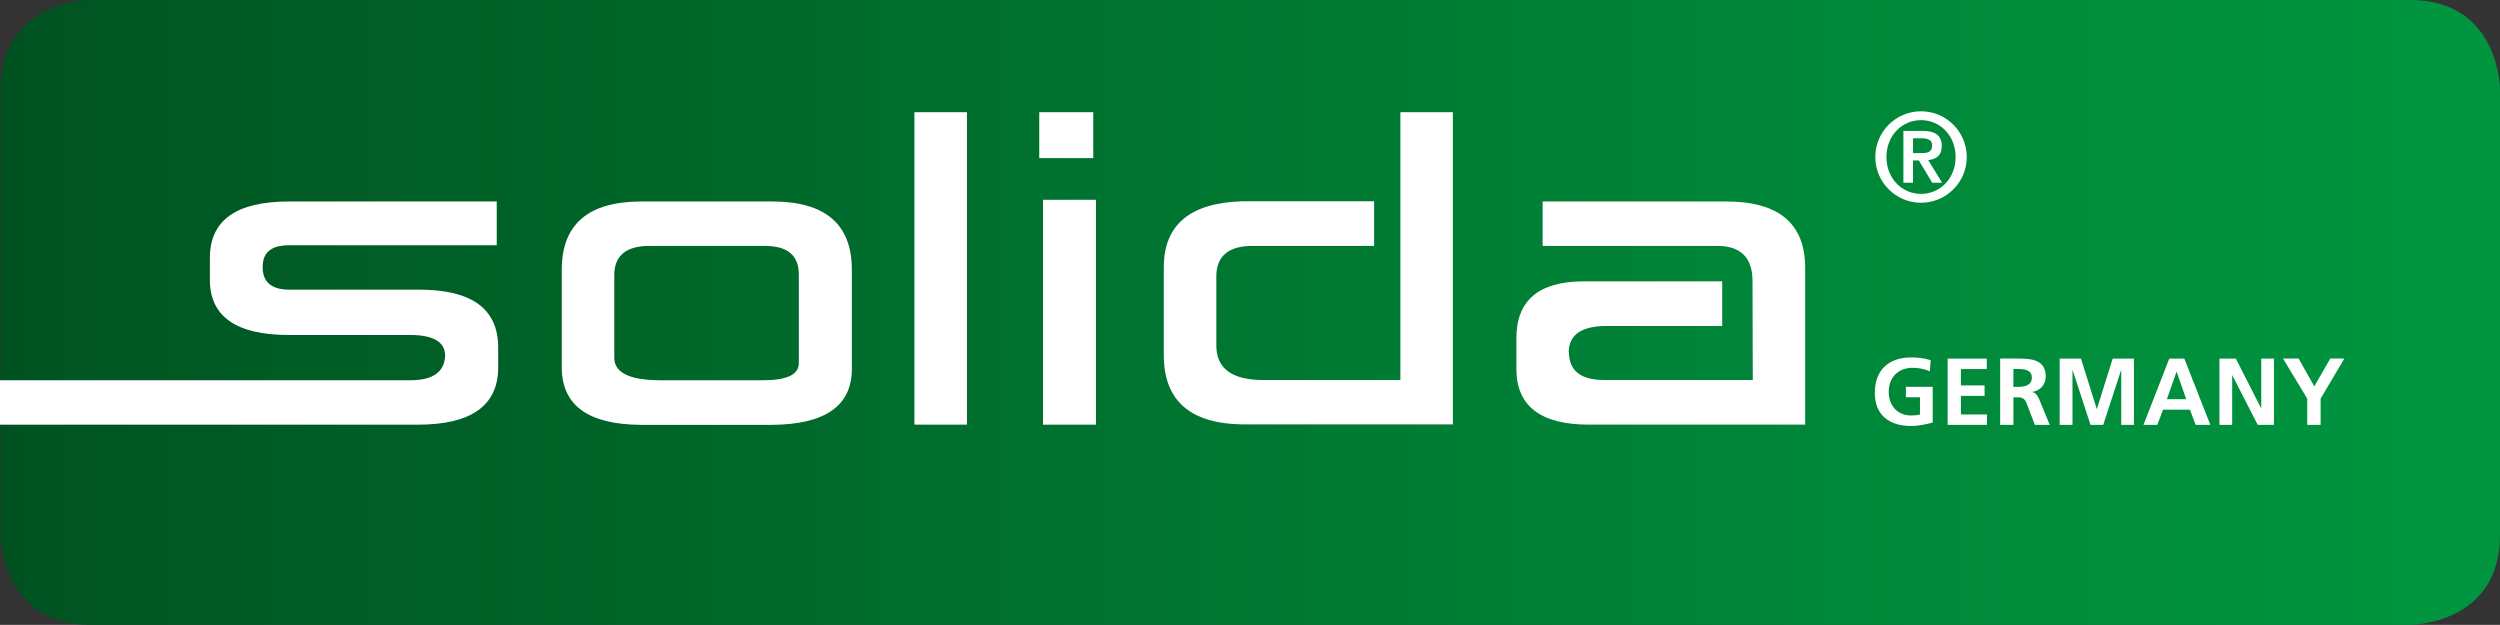<?xml version="1.0" encoding="UTF-8"?> <svg xmlns="http://www.w3.org/2000/svg" xmlns:xlink="http://www.w3.org/1999/xlink" id="Ebene_2" data-name="Ebene 2" viewBox="0 0 589.75 147.4"><rect x="0" y="0" width="589.75" height="147.4" fill="#333333" stroke="none"/><defs><style> .cls-1 { fill: url(#linear-gradient); } .cls-1, .cls-2, .cls-3 { stroke-width: 0px; } .cls-4 { clip-path: url(#clippath-2); } .cls-2 { fill: none; } .cls-5 { clip-path: url(#clippath-1); } .cls-6 { clip-path: url(#clippath); } .cls-3 { fill: #fff; } </style><clipPath id="clippath"><path class="cls-2" d="M21.32,0S.14,0,.14,21.18v105.04s0,21.18,21.18,21.18h547.25s21.18,0,21.18-21.18V21.18s0-21.18-21.18-21.18H21.32Z"></path></clipPath><linearGradient id="linear-gradient" x1="-124.79" y1="371.63" x2="-123.79" y2="371.63" gradientTransform="translate(73575.5 219187.41) scale(589.61 -589.61)" gradientUnits="userSpaceOnUse"><stop offset="0" stop-color="#005321"></stop><stop offset=".01" stop-color="#005321"></stop><stop offset=".67" stop-color="#008337"></stop><stop offset="1" stop-color="#009640"></stop></linearGradient><clipPath id="clippath-1"><rect class="cls-2" width="589.75" height="147.4"></rect></clipPath><clipPath id="clippath-2"><rect class="cls-2" width="589.75" height="147.4"></rect></clipPath></defs><g id="Ebene_1-2" data-name="Ebene 1"><g class="cls-6"><rect class="cls-1" x=".14" width="589.61" height="147.4"></rect></g><g class="cls-5"><path class="cls-3" d="M117.17,47.53h-49.02c-12.39,0-18.6,4.41-18.64,13.24v5.31c.04,8.62,6.25,12.94,18.64,12.94h28.9c5.27.07,7.92,1.69,7.96,4.86-.16,3.84-2.83,5.78-8.02,5.82H0v10.48h98.59c12.42,0,18.74-4.38,18.93-13.14v-5.17c-.04-9.02-6.25-13.54-18.64-13.54h-30.73c-4.13-.03-6.19-1.81-6.19-5.31s2.05-5.13,6.14-5.16h49.08v-10.33Z"></path><path class="cls-3" d="M188.44,85.74c-.04,2.64-2.83,3.96-8.38,3.96h-24.42c-7.2-.03-10.77-1.82-10.73-5.37v-19.6c.08-4.45,2.81-6.69,8.2-6.72h27.43c5.27.03,7.9,2.27,7.9,6.72v21.01ZM200.95,87.14v-23.82c-.12-10.53-6.37-15.79-18.76-15.79h-30.97c-12.35.03-18.58,5.3-18.7,15.79v23.41c.04,8.89,6.23,13.39,18.58,13.49h31.03c12.5-.1,18.78-4.46,18.82-13.09"></path></g><rect class="cls-3" x="215.71" y="26.47" width="12.39" height="73.7"></rect><rect class="cls-3" x="246.04" y="47.13" width="12.5" height="53.05"></rect><rect class="cls-3" x="245.16" y="26.47" width="12.74" height="10.83"></rect><g class="cls-4"><path class="cls-3" d="M330.35,26.47v63.17h-32.68c-7.12-.07-10.7-2.76-10.74-8.07v-16.34c0-4.85,2.89-7.25,8.67-7.22h28.55v-10.53h-31.09c-12.31.37-18.48,5.53-18.52,15.49v21.01c.08,10.6,6.29,15.98,18.64,16.14h49.55V26.47h-12.39Z"></path><path class="cls-3" d="M405.1,58.01c5.55,0,8.32,2.77,8.32,8.32l.06,23.31h-35.1c-5.5,0-8.26-2.19-8.26-6.57h-.06c.04-4.11,3.03-6.17,8.96-6.17h27.25v-10.53h-32.74c-10.54.03-15.81,4.5-15.81,13.39v7.27c0,8.76,5.7,13.14,17.1,13.14h51.02v-37.2c-.08-10.29-6.29-15.44-18.64-15.44h-43.29v10.48h41.17Z"></path><path class="cls-3" d="M544.29,100.23h3.14v-6.19l5.6-9.46h-3.32l-3.77,6.57-3.7-6.57h-3.68l5.72,9.46v6.19ZM523.57,100.23h3v-11.7h.04l5.99,11.7h3.83v-15.64h-3v11.7h-.04l-5.96-11.7h-3.86v15.64ZM505.65,100.23h3.25l1.37-3.59h6.34l1.34,3.59h3.47l-6.14-15.64h-3.54l-6.1,15.64ZM515.74,94.17h-4.57l2.26-6.45h.04l2.26,6.45ZM485.9,100.23h3v-12.87l.04-.04,4.21,12.91h3l4.21-12.91h.04v12.91h3v-15.64h-5.02l-3.72,11.86h-.04l-3.72-11.86h-5.02v15.64ZM471.83,100.23h3.14v-6.5h1.01c1.32,0,1.73.45,2.17,1.61l1.88,4.89h3.5l-2.51-6.12c-.31-.7-.81-1.55-1.66-1.61v-.05c2-.27,3.23-1.79,3.23-3.63,0-4.35-4.01-4.24-7.37-4.24h-3.38v15.64ZM474.96,87.05h1.03c1.57,0,3.32.16,3.32,2.04s-1.77,2.17-3.32,2.17h-1.03v-4.21ZM459.44,100.23h9.28v-2.46h-6.14v-4.39h5.58v-2.46h-5.58v-3.86h6.1v-2.47h-9.23v15.64ZM455.44,84.96c-1.34-.4-2.78-.65-4.59-.65-5.31,0-8.58,3-8.58,8.36s3.52,7.82,8.58,7.82c1.68,0,3.41-.36,5.07-.81v-8.43h-6.32v2.46h3.32v4.08c-.54.13-1.21.22-2.06.22-3.34,0-5.31-2.4-5.31-5.58s2.02-5.67,5.67-5.67c1.25,0,2.82.27,4.03.83l.2-2.65Z"></path><path class="cls-3" d="M451.28,32.62h2.03c1.17,0,2.48.24,2.48,1.67,0,1.64-1.17,1.82-2.51,1.82h-2v-3.5ZM449.01,43.11h2.27v-5.26h1.37l3.17,5.26h2.33l-3.29-5.35c2-.18,3.2-1.19,3.2-3.29,0-2.57-1.58-3.59-4.51-3.59h-4.54v12.22ZM453.17,45.74c-4.51,0-8.16-3.65-8.16-8.7s3.65-8.7,8.16-8.7,8.16,3.65,8.16,8.7-3.65,8.7-8.16,8.7M453.17,47.83c5.95,0,10.79-4.84,10.79-10.79s-4.84-10.79-10.79-10.79-10.79,4.84-10.79,10.79,4.84,10.79,10.79,10.79"></path></g></g></svg> 